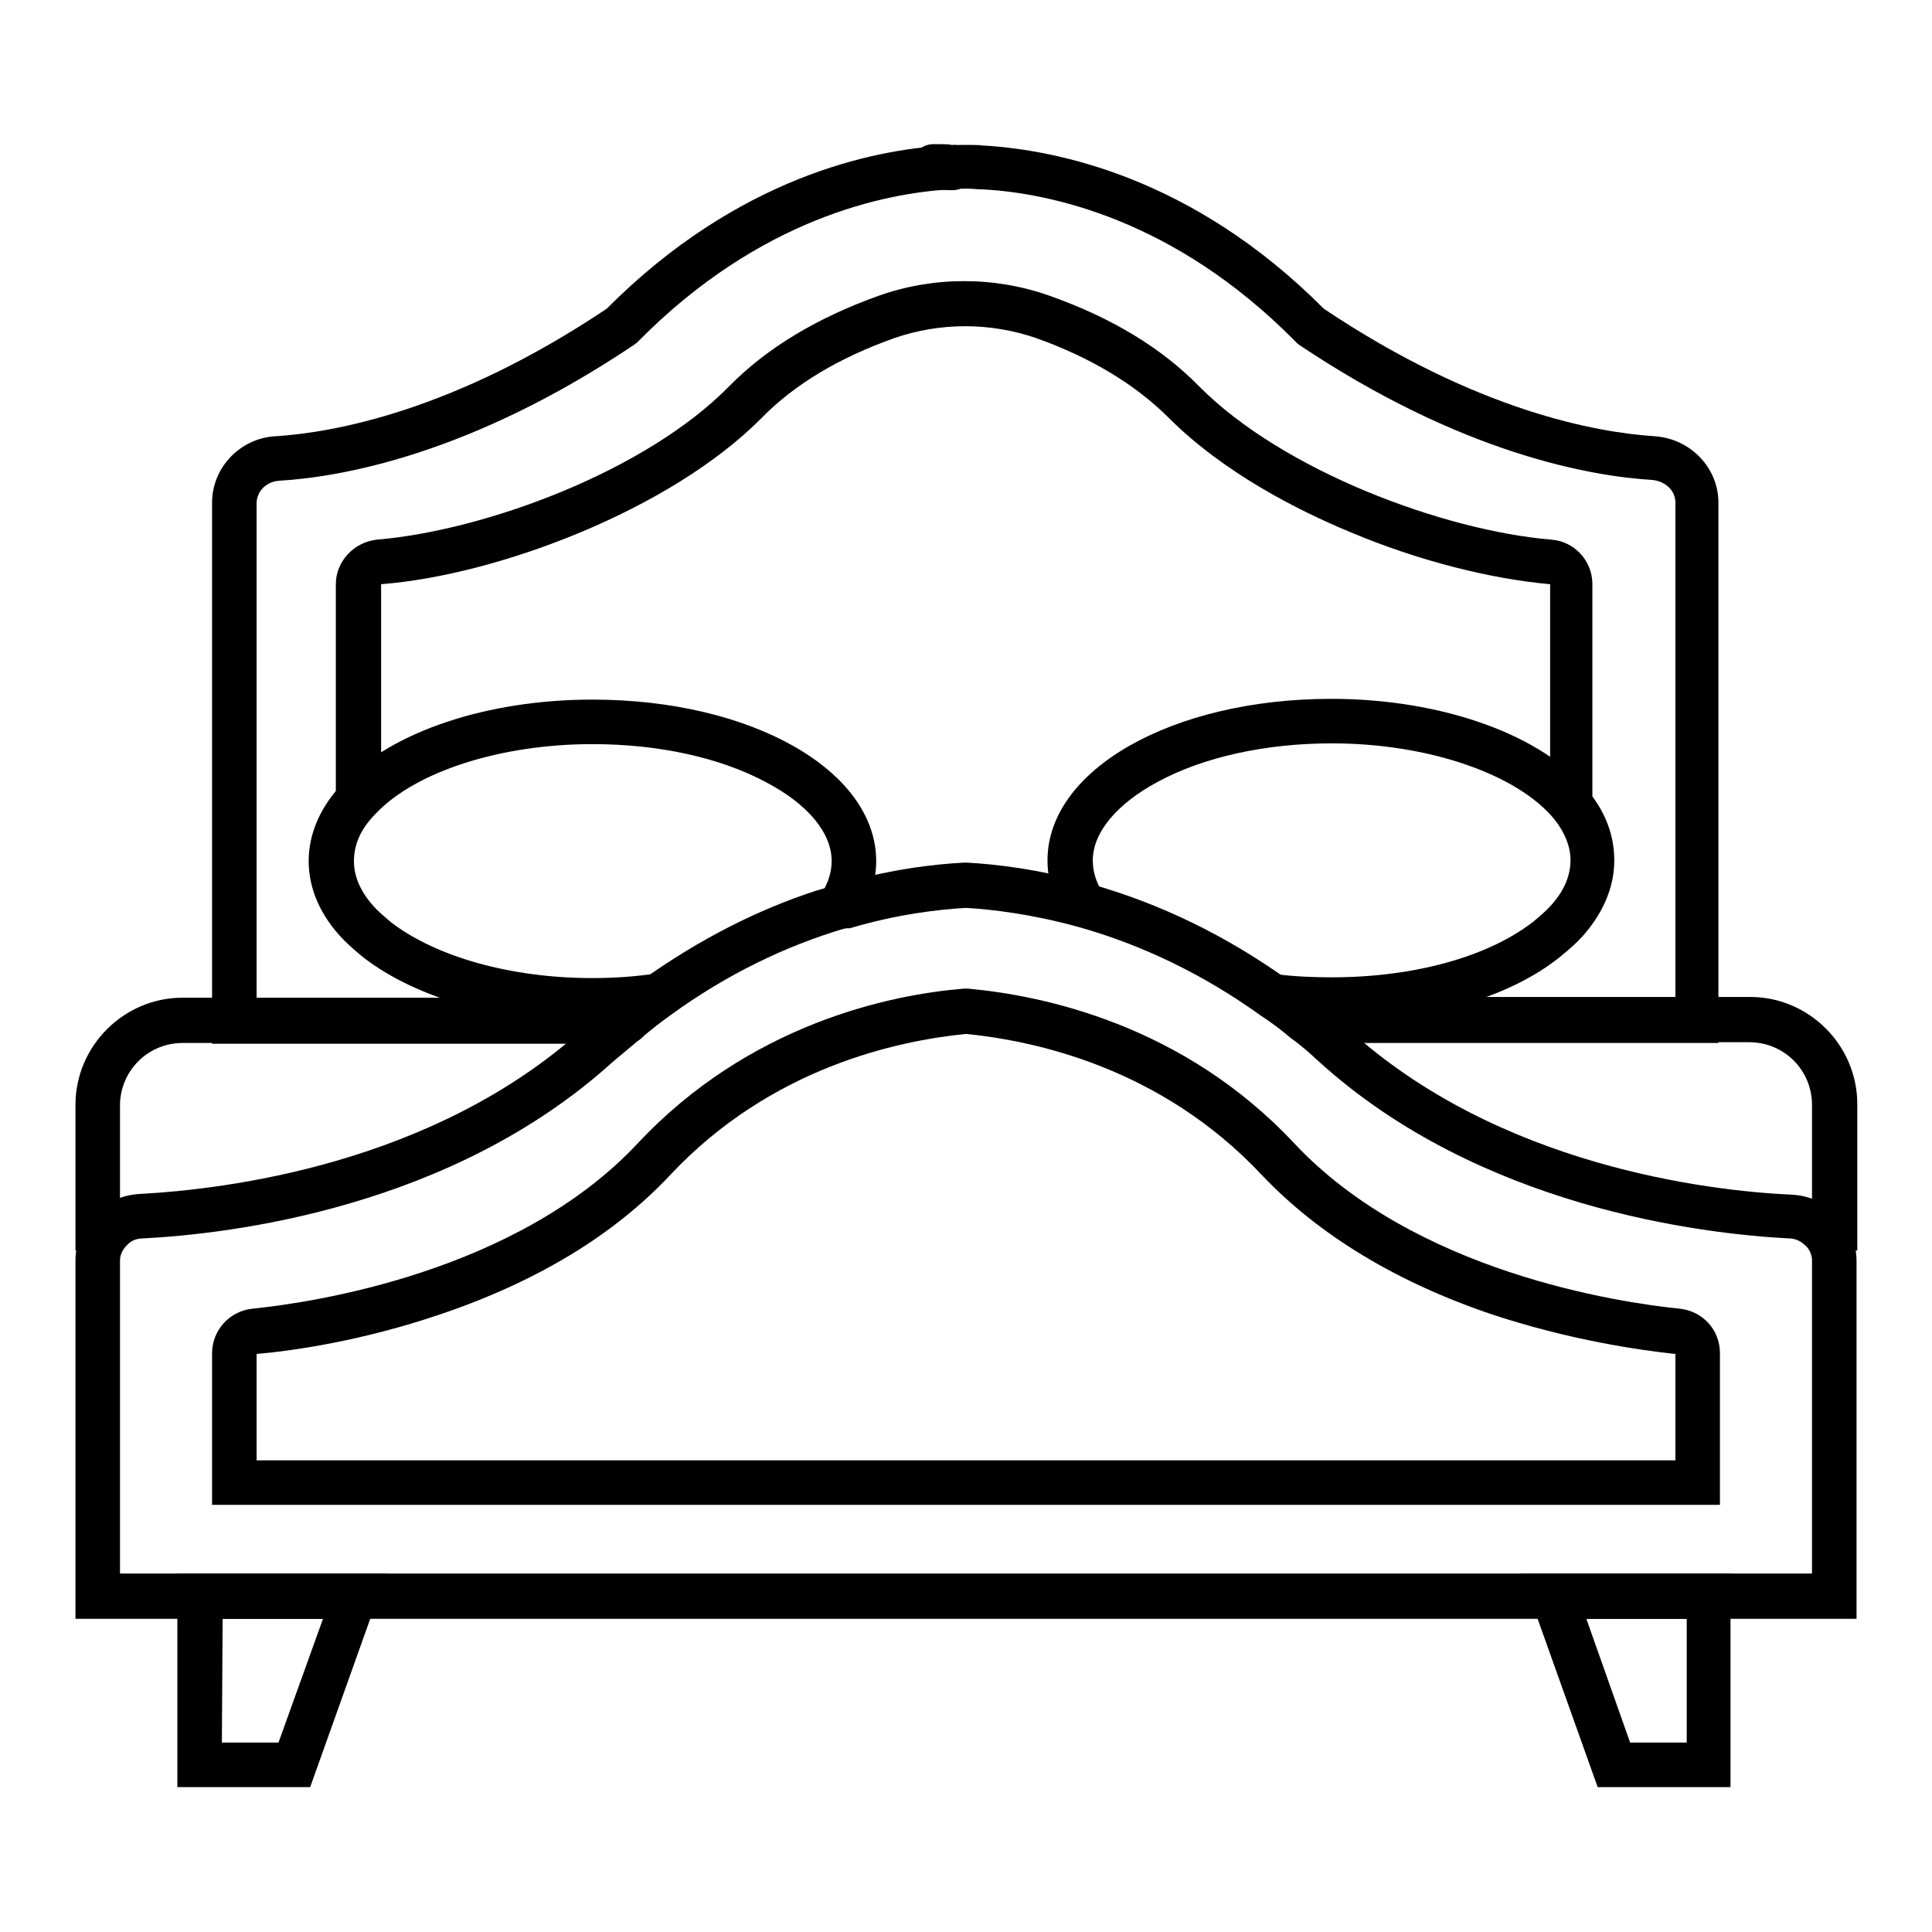 <?xml version="1.0" encoding="utf-8"?>
<!-- Svg Vector Icons : http://www.onlinewebfonts.com/icon -->
<!DOCTYPE svg PUBLIC "-//W3C//DTD SVG 1.1//EN" "http://www.w3.org/Graphics/SVG/1.1/DTD/svg11.dtd">
<svg version="1.1" xmlns="http://www.w3.org/2000/svg" xmlns:xlink="http://www.w3.org/1999/xlink" x="0px" y="0px" viewBox="0 0 256 256" enable-background="new 0 0 256 256" xml:space="preserve">
<g> <path fill="#000000" d="M229.3,236.8h-17.6l-10.1-28.3h27.7V236.8z M216,230.9h7.5v-16.4h-13.3L216,230.9z M41.1,236.8H23.5v-28.3 h27.7L41.1,236.8z M29.4,230.9h7.5l5.9-16.4H29.5L29.4,230.9L29.4,230.9z M126.2,25.2h-0.3h0h0c-0.1,0-0.1,0-0.2,0 c-0.3,0-0.9-0.1-1.8-0.1h-0.2c-1.6,0-3-1.3-3-3c0-1.6,1.3-3,3-3h0.2c1,0,1.8,0,2.2,0.1h0.3c0.1,0,0.1,0,0.2,0 c1.6,0.2,2.8,1.7,2.5,3.3C128.9,24.1,127.7,25.2,126.2,25.2z M246,165.7h-4.9c-1.6,0-3-1.3-3-3c0-1.3,0.8-2.4,2-2.8v-13.5 c0-4.6-3.7-8.3-8.3-8.3H173c-1.6,0-3-1.3-3-3s1.3-3,3-3h58.9c7.8,0,14.2,6.4,14.2,14.2V165.7z M14.9,165.7H10v-19.3 c0-7.8,6.4-14.2,14.2-14.2H83c1.6,0,3,1.3,3,3s-1.3,3-3,3H24.2c-4.6,0-8.3,3.7-8.3,8.3v13.5c1.1,0.4,2,1.5,2,2.8 C17.9,164.3,16.5,165.7,14.9,165.7L14.9,165.7z"/> <path fill="#000000" d="M78.5,135.5c-12,0-23.3-3.2-30.3-8.6c-1-0.8-1.9-1.6-2.7-2.4c-3-3.1-4.6-6.7-4.6-10.4 c0-3.7,1.6-7.3,4.6-10.4c6.5-6.8,19.1-11,33-11c21.1,0,37.6,9.4,37.6,21.4c0,2.6-0.8,5.2-2.3,7.6c-0.5,0.8-1.4,1.4-2.5,1.4 c-1.6,0-3-1.3-3-3v-0.9l0.5-0.7c0.9-1.4,1.4-2.9,1.4-4.4c0-3.7-3.1-7.5-8.6-10.4c-6.1-3.3-14.3-5.1-23.1-5.1 c-12.1,0-23.4,3.6-28.7,9.2c-2,2-2.9,4.1-2.9,6.3c0,2.2,1,4.3,2.9,6.3c0.6,0.6,1.3,1.2,2,1.8c6,4.6,15.9,7.4,26.7,7.4 c2.9,0,5.7-0.2,8.4-0.6c1.6-0.2,3.1,0.9,3.3,2.5c0.2,1.6-0.9,3.1-2.5,3.3C84.8,135.3,81.7,135.5,78.5,135.5L78.5,135.5z"/> <path fill="#000000" d="M227.9,138.2H173c-1.6,0-3-1.3-3-3s1.3-3,3-3h49V66.6c0-1.6-1.3-2.8-3-3c-8.3-0.5-25.4-3.5-47-18l-0.2-0.2 l-0.2-0.2c-16.1-16.3-32.7-19.6-41.2-20.1h-0.1h0c-0.7,0-1.4-0.1-2.1-0.1h-0.2c-1,0-1.7,0-2,0.1h-0.2c-8.5,0.5-25.1,3.8-41.2,20.1 l-0.2,0.2L84,45.7c-21.6,14.5-38.7,17.5-47,18c-1.7,0.1-3,1.4-3,3v65.6h49c1.6,0,3,1.3,3,3s-1.3,3-3,3H28.1V66.6 c0-4.7,3.8-8.6,8.5-8.8c7.6-0.5,23.5-3.3,43.8-16.9c17.4-17.5,35.5-21.1,44.8-21.6h0.1c0.4,0,1.2-0.1,2.5-0.1h0.2 c0.9,0,1.7,0,2.4,0.1h0.2c9.3,0.6,27.4,4.1,44.8,21.6c20.3,13.6,36.2,16.4,43.8,16.9c4.8,0.3,8.5,4.2,8.5,8.8V138.2L227.9,138.2z" /> <path fill="#000000" d="M208.4,109.8c-1.6,0-3-1.3-3-3V77.4c0,0,0,0-0.1,0c-7.8-0.7-17.4-3.1-26.4-6.9c-7-2.9-16.8-7.9-24-15.1 c-4.4-4.4-10.3-8-17.6-10.6c-6.1-2.1-12.7-2.1-18.8,0c-7.3,2.6-13.2,6.1-17.6,10.6c-12.1,12.2-35,20.8-50.3,22c-0.1,0-0.1,0-0.1,0 v28.4c0,1.6-1.3,3-3,3s-3-1.3-3-3V77.4c0-3,2.4-5.6,5.5-5.9c14.2-1.2,35.5-9,46.6-20.3c5-5.1,11.7-9.1,19.8-12 c7.3-2.6,15.4-2.6,22.7,0c8.2,2.9,14.8,6.9,19.8,12c11.1,11.2,32.4,19.1,46.6,20.3c3.1,0.2,5.5,2.8,5.5,5.9v29.5 C211.3,108.5,210,109.8,208.4,109.8L208.4,109.8z M246,214.5H10V167c0-2.5,1.1-4.8,2.9-6.5c1.5-1.4,3.6-2.2,5.7-2.3 c11-0.6,38.7-3.8,58.7-21.9c1.3-1.2,2.6-2.3,3.9-3.4c1.4-1.2,2.9-2.3,4.4-3.4c7.1-5,14.6-8.9,22.6-11.5v0l2.1-0.6 c7.3-2.2,13.5-2.9,17.5-3.1h0.3c3.6,0.2,9.4,0.8,16.3,2.8c9.3,2.6,18.1,6.9,26.2,12.7c1.4,1,2.8,2.1,4.2,3.2 c1.3,1.1,2.6,2.2,3.9,3.4c19.9,18.1,47.7,21.4,58.7,21.9c2.1,0.1,4.1,0.9,5.7,2.3c1.9,1.7,2.9,4,2.9,6.5L246,214.5L246,214.5z  M15.9,208.5h224.2V167c0-0.8-0.4-1.6-1-2.1c-0.6-0.5-1.3-0.8-2-0.8c-11.6-0.6-41-4.1-62.3-23.4c-1.2-1.1-2.4-2.2-3.7-3.1 c-1.3-1.1-2.6-2.1-4-3c-7.5-5.4-15.7-9.4-24.3-11.8c-6.2-1.7-11.4-2.3-14.8-2.5c-3.5,0.2-9,0.8-15.4,2.7L112,123 c-8.1,2.4-15.8,6.2-23,11.4c-1.4,1-2.8,2.1-4.1,3.2c-1.2,1-2.5,2.1-3.7,3.1c-21.4,19.4-50.7,22.8-62.3,23.4c-0.8,0-1.5,0.3-2,0.8 c-0.6,0.6-1,1.3-1,2.1L15.9,208.5L15.9,208.5z"/> <path fill="#000000" d="M227.9,199.4H28.1v-20.1c0-3,2.3-5.6,5.4-5.9c7.9-0.8,35-4.8,51-21.9c14.8-15.8,33.4-19.7,43.2-20.5h0.3v3 v-3h0.3c9.8,0.9,28.4,4.7,43.2,20.5c16,17.1,43.1,21.1,51,21.9c3.1,0.3,5.4,2.8,5.4,5.9V199.4z M122.1,193.5H222v-14.1 c0,0,0,0-0.1,0c-4.6-0.5-13.8-1.8-24.1-5.2c-12.8-4.3-23.1-10.6-30.6-18.5c-13.4-14.3-30.2-17.8-39.2-18.7 c-9,0.9-25.8,4.4-39.2,18.7c-7.5,8-17.8,14.2-30.6,18.5c-10.3,3.5-19.5,4.8-24.1,5.2c-0.1,0-0.1,0-0.1,0v14.1H122.1z M176.5,135.5 c-2.7,0-5.4-0.1-8-0.5c-1.6-0.2-2.8-1.7-2.6-3.3c0.2-1.6,1.7-2.8,3.3-2.6c2.4,0.3,4.9,0.4,7.3,0.4c10.8,0,20.7-2.7,26.7-7.4 c1.1-0.9,2.1-1.8,2.8-2.7c1.4-1.7,2.1-3.6,2.1-5.4c0-1.8-0.7-3.6-2.1-5.4c-4.9-6-16.7-10.1-29.5-10.1c-8.8,0-17,1.8-23.1,5.1 c-5.4,2.9-8.6,6.7-8.6,10.4c0,1.4,0.4,2.8,1.2,4.1c0.9,1.4,0.4,3.2-1,4.1c-1.4,0.9-3.2,0.4-4.1-1c-1.4-2.3-2.1-4.7-2.1-7.2 c0-12,16.5-21.4,37.6-21.4c14.7,0,28.1,4.8,34.1,12.3c2.3,2.8,3.4,5.9,3.4,9.1s-1.2,6.3-3.4,9.1c-1,1.3-2.3,2.5-3.8,3.7 C199.9,132.3,188.5,135.5,176.5,135.5L176.5,135.5z"/></g>
</svg>